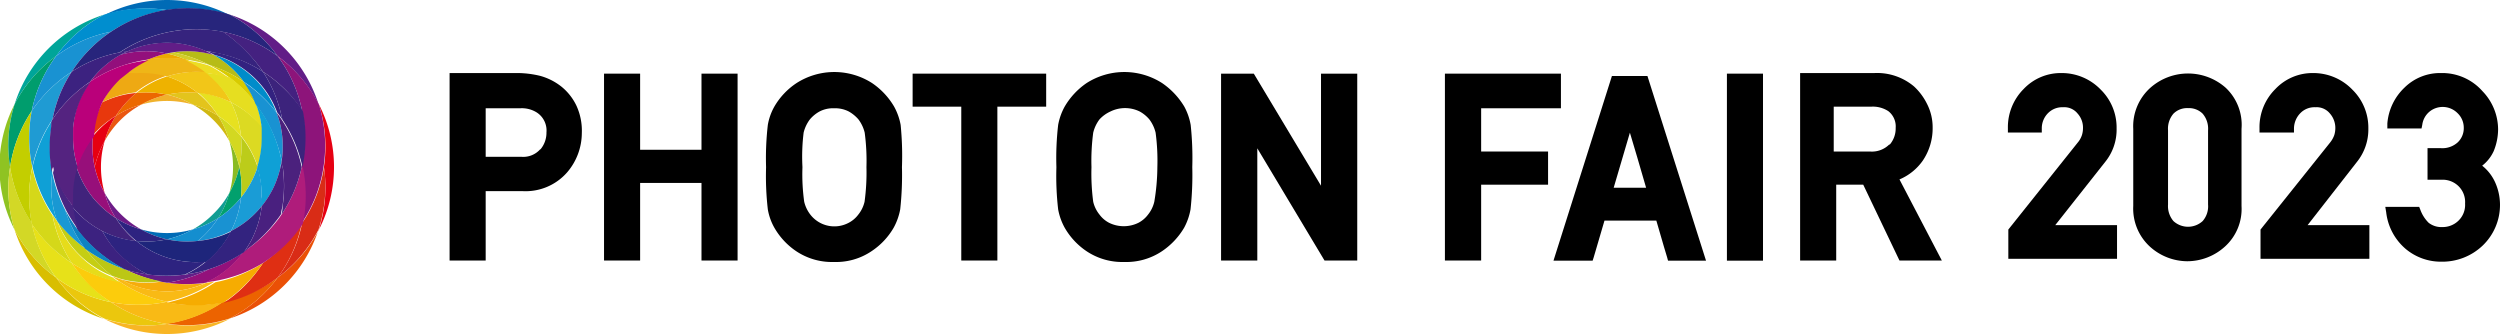 <svg viewBox="0 0 171.1 22.86" xmlns="http://www.w3.org/2000/svg"><path d="m15.7 13.2a6.39 6.39 0 0 0 0-3.54 6.44 6.44 0 0 0 -2.5-2.5 6.39 6.39 0 0 0 -3.54 0 6.27 6.27 0 0 0 -2.5 2.5 6.39 6.39 0 0 0 0 3.54 6.44 6.44 0 0 0 2.5 2.5 6.39 6.39 0 0 0 3.54 0 6.07 6.07 0 0 0 1.42-1.08 6.07 6.07 0 0 0 1.08-1.42z" fill="none"/><path d="m3.84 3.84a9.38 9.38 0 0 1 3.29-2.84 9.44 9.44 0 0 0 -6.13 6.13 9.38 9.38 0 0 1 2.84-3.29z" fill="#00a599"/><path d="m14.62 14.62a6.07 6.07 0 0 1 -1.42 1.08 6.57 6.57 0 0 0 1.73-.77 6.57 6.57 0 0 0 .77-1.73 6.07 6.07 0 0 1 -1.08 1.42z" fill="#119d93"/><path d="m9.66 7.16a6.26 6.26 0 0 0 -1.73.77 6.26 6.26 0 0 0 -.77 1.73 6.27 6.27 0 0 1 2.5-2.5z" fill="#ea5711"/><path d="m21.82 15.73a9.47 9.47 0 0 1 -2.82 3.27 9.47 9.47 0 0 1 -3.29 2.8 9.44 9.44 0 0 0 6.09-6.09z" fill="#ea5006"/><path d="m15.7 13.2a6.48 6.48 0 0 0 .68-1.77 6.48 6.48 0 0 0 -.68-1.77 6.39 6.39 0 0 1 0 3.54z" fill="#8abb23"/><path d="m.69 11.43a9.36 9.36 0 0 1 .31-4.3 9.41 9.41 0 0 0 0 8.6 9.36 9.36 0 0 1 -.31-4.3z" fill="#8fc322"/><path d="m16.38 11.43a6.48 6.48 0 0 1 -.68 1.77 6.57 6.57 0 0 1 -.77 1.73 6.72 6.72 0 0 0 1.56-1.4 6.45 6.45 0 0 0 -.11-2.1z" fill="#02a06d"/><path d="m.69 11.43a9.39 9.39 0 0 1 1.48-3.83 9.42 9.42 0 0 1 1.67-3.76 9.38 9.38 0 0 0 -2.84 3.29 9.36 9.36 0 0 0 -.31 4.3z" fill="#009d6d"/><g fill="#e60012"><path d="m7.16 9.66a6.48 6.48 0 0 0 -.68 1.77 6.48 6.48 0 0 0 .68 1.77 6.39 6.39 0 0 1 0-3.54z"/><path d="m22.17 11.43a9.51 9.51 0 0 1 -.35 4.3 9.41 9.41 0 0 0 0-8.6 9.5 9.5 0 0 1 .35 4.3z"/><path d="m6.48 11.43a6.48 6.48 0 0 1 .68-1.77 6.26 6.26 0 0 1 .77-1.73 6.74 6.74 0 0 0 -1.57 1.4 6.74 6.74 0 0 0 .12 2.1z"/></g><path d="m22.17 11.43a9.27 9.27 0 0 1 -1.49 3.83 9.27 9.27 0 0 1 -1.68 3.74 9.47 9.47 0 0 0 2.8-3.29 9.51 9.51 0 0 0 .37-4.28z" fill="#d92c16"/><path d="m11.84 3.58a9.6 9.6 0 0 1 2.48.86 9.39 9.39 0 0 1 2.36 1.15 6.53 6.53 0 0 0 -2.07-1.84 6.65 6.65 0 0 0 -2.77-.17z" fill="#b7bc17"/><path d="m15.7 9.66a6.57 6.57 0 0 0 -.77-1.73 6.26 6.26 0 0 0 -1.73-.77 6.44 6.44 0 0 1 2.5 2.5z" fill="#d0b812"/><path d="m3.84 19a9.47 9.47 0 0 1 -2.84-3.27 9.44 9.44 0 0 0 6.09 6.09 9.38 9.38 0 0 1 -3.25-2.82z" fill="#d9be00"/><path d="m3.84 19a9.42 9.42 0 0 1 -1.67-3.76 9.39 9.39 0 0 1 -1.48-3.81 9.36 9.36 0 0 0 .31 4.3 9.47 9.47 0 0 0 2.84 3.27z" fill="#d3d826"/><path d="m14.93 7.93a6.57 6.57 0 0 1 .77 1.73 6.48 6.48 0 0 1 .68 1.77 6.45 6.45 0 0 0 .11-2.1 6.5 6.5 0 0 0 -1.56-1.4z" fill="#d3d821"/><path d="m16.38 11.43a6.45 6.45 0 0 1 .11 2.1 6.59 6.59 0 0 0 1.14-2.1 6.59 6.59 0 0 0 -1.14-2.1 6.45 6.45 0 0 1 -.11 2.1z" fill="#bccc1a"/><path d="m2.21 11.43a9.36 9.36 0 0 1 -.22-2 10 10 0 0 1 .18-1.83 9.39 9.39 0 0 0 -1.48 3.83 9.39 9.39 0 0 0 1.48 3.83 10.07 10.07 0 0 1 -.17-1.84 9.33 9.33 0 0 1 .21-1.99z" fill="#c3ce00"/><path d="m12.68 4.07a6.3 6.3 0 0 0 -1.25-.41 6.1 6.1 0 0 0 -1.25.41 9.81 9.81 0 0 1 2.5 0z" fill="#eda900"/><path d="m12.68 4.07a10 10 0 0 1 1.64.37 9.6 9.6 0 0 0 -2.48-.86l-.41.08a6.3 6.3 0 0 1 1.25.41z" fill="#d2cd28"/><path d="m11.43 19.35-.43-.07a6.64 6.64 0 0 1 -2.77-.17l.52.26a6.49 6.49 0 0 0 5.32 0 9.48 9.48 0 0 1 -2.64-.02z" fill="#f6ac0b"/><path d="m7.16 13.2a6.26 6.26 0 0 0 .77 1.73 6.57 6.57 0 0 0 1.73.77 6.44 6.44 0 0 1 -2.5-2.5z" fill="#6d1c87"/><path d="m19 3.84a9.38 9.38 0 0 1 2.8 3.29 9.44 9.44 0 0 0 -6.07-6.13 9.38 9.38 0 0 1 3.27 2.84z" fill="#621d87"/><path d="m21.82 7.13a9.38 9.38 0 0 0 -2.82-3.29 9.27 9.27 0 0 1 1.68 3.76 9.16 9.16 0 0 1 .18 1.83 9.36 9.36 0 0 1 -.21 2 9.51 9.51 0 0 1 0 3.83 9.27 9.27 0 0 0 1.49-3.83 9.5 9.5 0 0 0 -.32-4.3z" fill="#8d147a"/><path d="m7.16 13.2a6.48 6.48 0 0 1 -.68-1.77 6.74 6.74 0 0 1 -.12-2.1 6.76 6.76 0 0 0 -1.13 2.1 6.76 6.76 0 0 0 1.13 2.1 7 7 0 0 0 1.57 1.4 6.26 6.26 0 0 1 -.77-1.73z" fill="#970f7a"/><path d="m11 3.58a6.65 6.65 0 0 0 -2.77.17 6.56 6.56 0 0 0 -2.06 1.84 9.63 9.63 0 0 1 2.37-1.15 9.77 9.77 0 0 1 1.64-.37 6.1 6.1 0 0 1 1.25-.41z" fill="#930f7c"/><path d="m14.32 18.42a9.6 9.6 0 0 1 -2.48.86l-.41.07a9.48 9.48 0 0 0 2.66 0l.52-.26a6.53 6.53 0 0 0 2.07-1.84 9.39 9.39 0 0 1 -2.36 1.17z" fill="#93117b"/><path d="m14.09 3.49a6.49 6.49 0 0 0 -5.32 0c-.18.08-.35.17-.52.26a6.65 6.65 0 0 1 2.75-.17l.41.08.41-.08a6.65 6.65 0 0 1 2.77.17c-.15-.09-.32-.18-.5-.26z" fill="#621d87"/><path d="m12.68 18.79a9.81 9.81 0 0 1 -2.5 0 10 10 0 0 1 -1.64-.37 9.6 9.6 0 0 0 2.48.86l.41.07.41-.07a9.6 9.6 0 0 0 2.48-.86 10 10 0 0 1 -1.64.37z" fill="#621d87"/><path d="m11.43 22.17a9.5 9.5 0 0 1 -4.3-.35 9.41 9.41 0 0 0 8.6 0 9.51 9.51 0 0 1 -4.3.35z" fill="#f8b625"/><path d="m13.2 7.16a6.48 6.48 0 0 0 -1.77-.68 6.48 6.48 0 0 0 -1.77.68 6.39 6.39 0 0 1 3.54 0z" fill="#f0b22c"/><path d="m7.93 7.93a6.26 6.26 0 0 1 1.73-.77 6.48 6.48 0 0 1 1.77-.68 6.74 6.74 0 0 0 -2.1-.12 6.74 6.74 0 0 0 -1.4 1.57z" fill="#ec6800"/><path d="m19 19a9.27 9.27 0 0 1 -3.76 1.66 9.27 9.27 0 0 1 -3.83 1.49 9.51 9.51 0 0 0 4.3-.35 9.47 9.47 0 0 0 3.29-2.8z" fill="#ec6300"/><path d="m5.83 17a9.62 9.62 0 0 1 -1.9-1.87 6.53 6.53 0 0 0 3.76 3.76 9.79 9.79 0 0 1 -1.86-1.89z" fill="#c5ce13"/><path d="m19.51 16.69a9.79 9.79 0 0 1 -1.51 1.31 9.79 9.79 0 0 1 -1.26 1.56 8.72 8.72 0 0 1 -1.43 1.17 9.27 9.27 0 0 0 3.69-1.73 9.27 9.27 0 0 0 1.66-3.76 8.72 8.72 0 0 1 -1.15 1.45z" fill="#df2f13"/><path d="m7.93 7.93a6.74 6.74 0 0 1 1.4-1.57 6.72 6.72 0 0 0 -2.33.64 6.72 6.72 0 0 0 -.68 2.29 6.74 6.74 0 0 1 1.61-1.36z" fill="#e8380d"/><path d="m16.92 5.94a2.71 2.71 0 0 0 -.24-.35 9.39 9.39 0 0 0 -2.36-1.15 9.34 9.34 0 0 1 1.43.91 9.17 9.17 0 0 1 1.76 1.76 5.58 5.58 0 0 0 -.59-1.17z" fill="#d8cb00"/><path d="m8.54 18.42a9.63 9.63 0 0 1 -2.37-1.15l-.34-.27a9.79 9.79 0 0 0 1.86 1.89l.56.19a6.64 6.64 0 0 0 2.77.17 9.6 9.6 0 0 1 -2.48-.83z" fill="#bcc715"/><path d="m11.43 6.48a6.48 6.48 0 0 1 1.77.68 6.26 6.26 0 0 1 1.73.77 7 7 0 0 0 -1.4-1.57 6.74 6.74 0 0 0 -2.1.12z" fill="#e3c41c"/><path d="m11.43 22.17a9.27 9.27 0 0 1 -3.83-1.49 9.27 9.27 0 0 1 -3.76-1.68 9.38 9.38 0 0 0 3.29 2.8 9.5 9.5 0 0 0 4.3.37z" fill="#ebc70d"/><path d="m11.43 6.48a6.74 6.74 0 0 1 2.1-.12 6.56 6.56 0 0 0 -2.1-1.13 6.56 6.56 0 0 0 -2.1 1.13 6.74 6.74 0 0 1 2.1.12z" fill="#eeb200"/><path d="m11.43 20.65a9.36 9.36 0 0 1 -2 .21 9.16 9.16 0 0 1 -1.83-.18 9.27 9.27 0 0 0 3.83 1.49 9.27 9.27 0 0 0 3.83-1.49 9.51 9.51 0 0 1 -3.83 0z" fill="#f9ba15"/><path d="m14.93 7.93a6.5 6.5 0 0 1 1.56 1.4 6.5 6.5 0 0 0 -.68-2.33 6.6 6.6 0 0 0 -2.28-.68 7 7 0 0 1 1.4 1.61z" fill="#e7e120"/><path d="m4.91 18a9.79 9.79 0 0 1 -1.56-1.26 9.34 9.34 0 0 1 -1.18-1.43 9.42 9.42 0 0 0 1.67 3.69 9.27 9.27 0 0 0 3.76 1.68 8.32 8.32 0 0 1 -1.43-1.17 9.79 9.79 0 0 1 -1.26-1.51z" fill="#e7e119"/><path d="m15.81 7a6.5 6.5 0 0 1 .68 2.29 6.59 6.59 0 0 1 1.14 2.1 6.59 6.59 0 0 0 .31-2c0-.23 0-.46 0-.68s-.3-.35-.46-.52a6.93 6.93 0 0 0 -1.67-1.19z" fill="#dcda22"/><path d="m4.91 18a9.16 9.16 0 0 1 -1.32-3.27 9.31 9.31 0 0 1 -1.38-3.25 9.33 9.33 0 0 0 -.22 2 10.07 10.07 0 0 0 .18 1.84 9.34 9.34 0 0 0 1.18 1.43 9.79 9.79 0 0 0 1.56 1.25z" fill="#d5d819"/><path d="m11.43 5.23a6.56 6.56 0 0 1 2.1 1.13 6.6 6.6 0 0 1 2.28.64 6.36 6.36 0 0 0 -1.19-1.63c-.16-.16-.33-.31-.51-.46s-.45 0-.69 0a6.57 6.57 0 0 0 -1.99.32z" fill="#f2c618"/><path d="m11.43 20.65a9.31 9.31 0 0 1 -3.25-1.38 9.27 9.27 0 0 1 -3.27-1.27 9.79 9.79 0 0 0 1.26 1.56 8.32 8.32 0 0 0 1.43 1.12 9.16 9.16 0 0 0 1.83.18 9.36 9.36 0 0 0 2-.21z" fill="#fccc0c"/><path d="m15.81 7a6.93 6.93 0 0 1 1.64 1.19c.16.17.31.34.46.52a6.35 6.35 0 0 0 -.4-1.64 9.17 9.17 0 0 0 -1.76-1.76 6.45 6.45 0 0 0 -1.64-.31c.18.15.35.3.51.46a6.36 6.36 0 0 1 1.19 1.54z" fill="#e6de20"/><path d="m5.41 17.44a6.36 6.36 0 0 1 -1.48-2.28c-.12-.15-.23-.32-.34-.48a9.16 9.16 0 0 0 1.32 3.32 9.27 9.27 0 0 0 3.27 1.32 5.48 5.48 0 0 1 -.49-.35 6.4 6.4 0 0 1 -2.28-1.53z" fill="#e6dc1a"/><path d="m18 18a9.35 9.35 0 0 1 -3.27 1.32 9.31 9.31 0 0 1 -3.25 1.38 9.51 9.51 0 0 0 3.83 0 8.72 8.72 0 0 0 1.43-1.17 9.79 9.79 0 0 0 1.26-1.53z" fill="#f6ac01"/><path d="m7 7a6.72 6.72 0 0 1 2.29-.68 6.56 6.56 0 0 1 2.1-1.13 6.59 6.59 0 0 0 -2-.31c-.23 0-.46 0-.68 0l-.52.46a6.88 6.88 0 0 0 -1.19 1.66z" fill="#eea913"/><path d="m11.43 5.23a6.57 6.57 0 0 1 2-.31q.36 0 .69 0a6.64 6.64 0 0 0 -1.43-.88 9.81 9.81 0 0 0 -2.5 0 6.64 6.64 0 0 0 -1.44.96h.68a6.59 6.59 0 0 1 2 .23z" fill="#efb617"/><path d="m14.11 5a6.45 6.45 0 0 1 1.64.4 9.34 9.34 0 0 0 -1.43-.91 10 10 0 0 0 -1.64-.37 6.64 6.64 0 0 1 1.43.88z" fill="#ecdd23"/><path d="m14.09 19.37a6.49 6.49 0 0 1 -5.32 0l-.52-.26-.56-.19a5.48 5.48 0 0 0 .49.35 9.31 9.31 0 0 0 3.25 1.38 9.31 9.31 0 0 0 3.25-1.38z" fill="#f9ba15"/><path d="m8.54 4.44a9.63 9.63 0 0 0 -2.37 1.15c-.08.11-.16.23-.23.35a6.15 6.15 0 0 0 -.6 1.17 6.89 6.89 0 0 0 -.34 1.64v.68a6.59 6.59 0 0 0 .31 2 6.76 6.76 0 0 1 1.13-2.1 6.72 6.72 0 0 1 .56-2.33 6.88 6.88 0 0 1 1.23-1.59l.52-.41a6.64 6.64 0 0 1 1.43-.88 9.77 9.77 0 0 0 -1.64.32z" fill="#ba007a"/><path d="m20.65 11.43a9.31 9.31 0 0 1 -1.38 3.25 5.34 5.34 0 0 1 -.35.48 9.57 9.57 0 0 1 -1.92 1.84l-.35.24a6.53 6.53 0 0 1 -2.07 1.84l-.52.26.59-.1a9.35 9.35 0 0 0 3.35-1.24 9.79 9.79 0 0 0 1.56-1.26 8.72 8.72 0 0 0 1.17-1.43 9.51 9.51 0 0 0 0-3.83z" fill="#af1c7b"/><path d="m9.66 15.7a6.48 6.48 0 0 0 1.77.68 6.82 6.82 0 0 0 1.77-.68 6.39 6.39 0 0 1 -3.54 0z" fill="#006bb6"/><path d="m11.43.69a9.36 9.36 0 0 1 4.3.35 9.41 9.41 0 0 0 -8.6 0 9.36 9.36 0 0 1 4.3-.35z" fill="#006bb6"/><path d="m3.84 3.84a9.42 9.42 0 0 1 3.76-1.67 9.39 9.39 0 0 1 3.83-1.48 9.36 9.36 0 0 0 -4.3.31 9.38 9.38 0 0 0 -3.29 2.84z" fill="#008ecf"/><path d="m14.93 14.93a6.57 6.57 0 0 1 -1.73.77 6.82 6.82 0 0 1 -1.77.68 6.45 6.45 0 0 0 2.1.11 6.5 6.5 0 0 0 1.4-1.56z" fill="#148ecf"/><path d="m14.93 14.93a6.5 6.5 0 0 1 -1.4 1.56 6.39 6.39 0 0 0 2.28-.68 6.39 6.39 0 0 0 .68-2.28 6.72 6.72 0 0 1 -1.56 1.4z" fill="#1992d2"/><path d="m4.91 4.91a9.26 9.26 0 0 1 1.26-1.56 8.88 8.88 0 0 1 1.43-1.18 9.42 9.42 0 0 0 -3.76 1.67 9.42 9.42 0 0 0 -1.67 3.76 8.88 8.88 0 0 1 1.18-1.43 9.26 9.26 0 0 1 1.56-1.26z" fill="#1992d2"/><path d="m17.45 5.41a6.67 6.67 0 0 0 -2.29-1.48 5.05 5.05 0 0 0 -.55-.18 6.53 6.53 0 0 1 2.07 1.84l.35.24a9.79 9.79 0 0 1 1.89 1.86 6.37 6.37 0 0 0 -1.47-2.28z" fill="#008cca"/><path d="m17.63 11.43a6.59 6.59 0 0 1 -1.14 2.1 6.39 6.39 0 0 1 -.68 2.28 6.41 6.41 0 0 0 1.64-1.19c.16-.16.31-.33.46-.51s0-.45 0-.69a6.57 6.57 0 0 0 -.28-1.99z" fill="#1a9cd6"/><path d="m2.21 11.43a9.31 9.31 0 0 1 1.38-3.25 9.09 9.09 0 0 1 1.32-3.27 9.26 9.26 0 0 0 -1.56 1.26 8.88 8.88 0 0 0 -1.18 1.43 10 10 0 0 0 -.17 1.83 9.36 9.36 0 0 0 .21 2z" fill="#1f9bd3"/><path d="m11.43 16.38a6.48 6.48 0 0 1 -1.77-.68 6.57 6.57 0 0 1 -1.73-.77 6.72 6.72 0 0 0 1.4 1.56 6.45 6.45 0 0 0 2.1-.11z" fill="#2d2380"/><path d="m15.73 1a9.44 9.44 0 0 0 -8.13 1.17 8.88 8.88 0 0 0 -1.43 1.18 9.26 9.26 0 0 0 -1.26 1.56 9.09 9.09 0 0 1 3.27-1.32 9.53 9.53 0 0 1 5.24-1.59 10.07 10.07 0 0 1 1.84.18 9.42 9.42 0 0 1 3.74 1.66 9.38 9.38 0 0 0 -3.27-2.84z" fill="#27257c"/><path d="m13.53 16.49a6.45 6.45 0 0 1 -2.1-.11 6.45 6.45 0 0 1 -2.1.11 6.45 6.45 0 0 0 4.09 1.45 5.12 5.12 0 0 0 .69 0 4.41 4.41 0 0 0 .51-.46 6.2 6.2 0 0 0 1.19-1.63 6.39 6.39 0 0 1 -2.28.64z" fill="#1e257b"/><path d="m18 4.91a9.26 9.26 0 0 1 1.56 1.26 8.32 8.32 0 0 1 1.12 1.43 9.27 9.27 0 0 0 -1.68-3.76 9.42 9.42 0 0 0 -3.76-1.67 9.34 9.34 0 0 1 1.43 1.18 9.79 9.79 0 0 1 1.33 1.56z" fill="#442180"/><path d="m18 4.91a9.27 9.27 0 0 1 1.32 3.27 9.31 9.31 0 0 1 1.38 3.25 9.36 9.36 0 0 0 .21-2 9.16 9.16 0 0 0 -.18-1.83 8.32 8.32 0 0 0 -1.17-1.43 9.26 9.26 0 0 0 -1.56-1.26z" fill="#3c237c"/><path d="m7.93 14.93a7 7 0 0 1 -1.57-1.4 6.76 6.76 0 0 1 -1.13-2.1 6.57 6.57 0 0 0 -.31 2q0 .36 0 .69c.15.18.3.35.46.51a6.48 6.48 0 0 0 3.92 1.87 6.72 6.72 0 0 1 -1.37-1.57z" fill="#41237c"/><path d="m16.69 3.35a9.34 9.34 0 0 0 -1.43-1.18 10.07 10.07 0 0 0 -1.84-.17 9.53 9.53 0 0 0 -5.24 1.6c.2 0 .39-.08.59-.1a6.49 6.49 0 0 1 5.32 0c.2 0 .39.06.59.1a9.16 9.16 0 0 1 3.32 1.31 9.79 9.79 0 0 0 -1.31-1.56z" fill="#36237e"/><path d="m13.42 17.94a6.45 6.45 0 0 1 -4.09-1.45 6.5 6.5 0 0 1 -2.33-.68 6.68 6.68 0 0 0 1.19 1.63 5.53 5.53 0 0 0 .52.46 6.31 6.31 0 0 0 1.43.89 9.81 9.81 0 0 0 2.5 0 6.31 6.31 0 0 0 1.43-.89 5.12 5.12 0 0 1 -.65.04z" fill="#2d2380"/><path d="m18 4.91a9.16 9.16 0 0 0 -3.27-1.32c-.2 0-.39-.08-.59-.1.18.08.35.17.52.26a5.05 5.05 0 0 1 .55.18 6.67 6.67 0 0 1 2.29 1.48 6.37 6.37 0 0 1 1.47 2.28 5.48 5.48 0 0 1 .35.49 9.27 9.27 0 0 0 -1.32-3.27z" fill="#332280"/><path d="m8.75 17.9a5.53 5.53 0 0 1 -.52-.46 6.68 6.68 0 0 1 -1.23-1.63 6.54 6.54 0 0 1 -1.63-1.19c-.16-.16-.31-.33-.46-.51a6.89 6.89 0 0 0 .39 1.64 10.53 10.53 0 0 0 .83.94 9 9 0 0 0 .94.82 9.34 9.34 0 0 0 1.43.91 10 10 0 0 0 1.64.37 6.31 6.31 0 0 1 -1.39-.89z" fill="#3c2280"/><path d="m8.18 3.59a9.09 9.09 0 0 0 -3.27 1.32 9.09 9.09 0 0 0 -1.32 3.27c.11-.17.22-.33.34-.49a9.85 9.85 0 0 1 1.9-1.86l.34-.24a6.56 6.56 0 0 1 2.08-1.84c.17-.09.34-.18.52-.26-.2.02-.39.06-.59.1z" fill="#3c2280"/><path d="m17.45 14.62a6.41 6.41 0 0 1 -1.64 1.19 6.2 6.2 0 0 1 -1.19 1.63 4.41 4.41 0 0 1 -.51.46 6.31 6.31 0 0 1 -1.43.89 10 10 0 0 0 1.64-.37 9.39 9.39 0 0 0 2.36-1.15 2.71 2.71 0 0 0 .24-.35 6.11 6.11 0 0 0 .59-1.17 6.45 6.45 0 0 0 .4-1.64c-.15.18-.3.35-.46.51z" fill="#33237f"/><path d="m5.59 16.68a9.07 9.07 0 0 1 -1.15-2.36 9.6 9.6 0 0 1 -.86-2.48 6.65 6.65 0 0 0 .17 2.77 5.05 5.05 0 0 0 .18.55 9.62 9.62 0 0 0 1.9 1.84z" fill="#1998d3"/><path d="m7.11 17.51a9 9 0 0 1 -.94-.82 10.53 10.53 0 0 1 -.83-.94 10.11 10.11 0 0 1 -.9-1.43 9.07 9.07 0 0 0 1.15 2.36l.24.35.34.24a9.63 9.63 0 0 0 2.37 1.15 9.34 9.34 0 0 1 -1.43-.91z" fill="#0e83c2"/><path d="m19.11 8.25c-.06-.19-.12-.37-.19-.56a9.79 9.79 0 0 0 -1.92-1.86l-.35-.24a2.71 2.71 0 0 1 .24.35 5.58 5.58 0 0 1 .59 1.17 9.34 9.34 0 0 1 .91 1.43 9.6 9.6 0 0 1 .89 2.46 6.64 6.64 0 0 0 -.17-2.75z" fill="#1992d2"/><path d="m18.42 8.54a9.34 9.34 0 0 0 -.91-1.43 6.35 6.35 0 0 1 .4 1.64v.68a6.59 6.59 0 0 1 -.31 2 6.57 6.57 0 0 1 .31 2q0 .36 0 .69a6.64 6.64 0 0 0 .88-1.43 7.3 7.3 0 0 0 .41-1.25c0-.14.05-.28.08-.41a9.6 9.6 0 0 0 -.86-2.49z" fill="#0fa0d6"/><path d="m3.75 14.61a6.65 6.65 0 0 1 -.17-2.77c0-.14-.05-.27-.07-.41a9.48 9.48 0 0 1 0-2.66c0-.2.06-.39.1-.59a9.31 9.31 0 0 0 -1.38 3.25 9.31 9.31 0 0 0 1.38 3.25c.11.16.22.33.34.48a5.05 5.05 0 0 1 -.2-.55z" fill="#0fa0d6"/><path d="m5 14.11a6.7 6.7 0 0 1 -.88-1.44 6.93 6.93 0 0 1 -.41-1.24c0 .13-.06.27-.08.41a9.6 9.6 0 0 0 .86 2.48 10.11 10.11 0 0 0 .9 1.43 6.89 6.89 0 0 1 -.39-1.64z" fill="#482682"/><path d="m19.27 14.68a9.31 9.31 0 0 0 1.38-3.25 9.31 9.31 0 0 0 -1.38-3.25 5.48 5.48 0 0 0 -.35-.49c.07.19.13.37.19.56a6.64 6.64 0 0 1 .17 2.75c0 .13 0 .27.07.41a9.48 9.48 0 0 1 0 2.66c-.01.22-.04.41-.08.61z" fill="#4b217d"/><path d="m19.35 11.43c0-.14-.05-.28-.07-.41 0 .13-.05.27-.08.41a7.3 7.3 0 0 1 -.41 1.25 6.64 6.64 0 0 1 -.88 1.43 6.45 6.45 0 0 1 -.4 1.64 6.11 6.11 0 0 1 -.59 1.17 2.71 2.71 0 0 1 -.24.35l.32-.27a9.57 9.57 0 0 0 1.89-1.87 5.34 5.34 0 0 0 .35-.48c0-.2.07-.39.1-.59a9.48 9.48 0 0 0 .01-2.63z" fill="#49207f"/><path d="m5.83 5.83a9.85 9.85 0 0 0 -1.9 1.86c-.12.16-.23.32-.34.49s-.07.39-.1.59a9.48 9.48 0 0 0 0 2.66c0 .14.05.27.07.41 0-.14 0-.28.08-.41a6.93 6.93 0 0 0 .41 1.24 6.7 6.7 0 0 0 .95 1.44q0-.33 0-.69a6.57 6.57 0 0 1 .31-2 6.59 6.59 0 0 1 -.31-2c0-.23 0-.46 0-.68a6.89 6.89 0 0 1 .39-1.64 6.15 6.15 0 0 1 .6-1.17c.07-.12.15-.24.23-.35z" fill="#542380"/><path d="m144.08 11.08a3.5 3.5 0 0 0 .78-2.29 3.63 3.63 0 0 0 -1.08-2.65 3.7 3.7 0 0 0 -2.72-1.14 3.49 3.49 0 0 0 -2.56 1.09 3.7 3.7 0 0 0 -1.08 2.67v.31h2.32v-.29a1.47 1.47 0 0 1 .45-1.06 1.36 1.36 0 0 1 1-.38 1.17 1.17 0 0 1 1 .43 1.44 1.44 0 0 1 .37 1 1.62 1.62 0 0 1 -.07.47 1.55 1.55 0 0 1 -.3.53l-4.74 5.94v2h7.44v-2.3h-4.23z"/><path d="m161.31 11.08a3.55 3.55 0 0 0 .78-2.29 3.64 3.64 0 0 0 -1.09-2.65 3.7 3.7 0 0 0 -2.71-1.14 3.49 3.49 0 0 0 -2.56 1.09 3.67 3.67 0 0 0 -1.09 2.67v.31h2.36v-.29a1.52 1.52 0 0 1 .46-1.06 1.34 1.34 0 0 1 1-.38 1.17 1.17 0 0 1 1 .43 1.49 1.49 0 0 1 .37 1 1.62 1.62 0 0 1 -.07.47 1.74 1.74 0 0 1 -.3.53l-4.75 5.94v2h7.45v-2.3h-4.23z"/><path d="m152.32 6a3.89 3.89 0 0 0 -5.14 0 3.54 3.54 0 0 0 -1.18 2.82v5.28a3.53 3.53 0 0 0 1.14 2.78 3.84 3.84 0 0 0 2.56 1 3.86 3.86 0 0 0 2.57-1 3.47 3.47 0 0 0 1.14-2.78v-5.28a3.48 3.48 0 0 0 -1.09-2.82zm-1.2 8a1.53 1.53 0 0 1 -.37 1.13 1.48 1.48 0 0 1 -2 0 1.58 1.58 0 0 1 -.37-1.13v-5.08a1.58 1.58 0 0 1 .37-1.14 1.32 1.32 0 0 1 1-.38 1.33 1.33 0 0 1 1 .38 1.58 1.58 0 0 1 .37 1.14z"/><path d="m39.45 7.23a3.76 3.76 0 0 0 -1-1.28 4.06 4.06 0 0 0 -1.49-.76 6.76 6.76 0 0 0 -1.46-.19h-4.73v12.83h2.47v-4.75h2.5a3.78 3.78 0 0 0 3.08-1.29 4.15 4.15 0 0 0 1-2.68 4.1 4.1 0 0 0 -.37-1.88zm-2.49 3a1.55 1.55 0 0 1 -1.29.5h-2.43v-3.32h2.37a1.92 1.92 0 0 1 1.13.29 1.47 1.47 0 0 1 .66 1.36 1.77 1.77 0 0 1 -.4 1.15z"/><path d="m62.46 5.04v2.26h3.33v10.53h2.47v-10.53h3.34v-2.26z"/><path d="m90.41 5.04v7.67l-4.6-7.67h-2.24v12.79h2.48v-7.68l4.6 7.68h2.24v-12.79z"/><path d="m61.64 8.55a4.11 4.11 0 0 0 -.45-1.26 5 5 0 0 0 -1.5-1.6 4.79 4.79 0 0 0 -5.18 0 4.84 4.84 0 0 0 -1.51 1.6 3.87 3.87 0 0 0 -.45 1.26 19.84 19.84 0 0 0 -.12 2.89 19.93 19.93 0 0 0 .12 2.89 3.87 3.87 0 0 0 .45 1.26 4.85 4.85 0 0 0 1.49 1.6 4.41 4.41 0 0 0 2.59.74 4.33 4.33 0 0 0 2.57-.74 4.83 4.83 0 0 0 1.51-1.6 4.21 4.21 0 0 0 .45-1.26 21.57 21.57 0 0 0 .12-2.89 21.46 21.46 0 0 0 -.09-2.89zm-2.47 5.26a2.2 2.2 0 0 1 -.43.88 1.94 1.94 0 0 1 -.66.56 2.08 2.08 0 0 1 -2.61-.55 2.3 2.3 0 0 1 -.43-.89 13.55 13.55 0 0 1 -.12-2.37 13.41 13.41 0 0 1 .08-2.36 2.46 2.46 0 0 1 .43-.91 2.33 2.33 0 0 1 .66-.54 2 2 0 0 1 1-.22 2.06 2.06 0 0 1 1 .22 2.48 2.48 0 0 1 .66.54 2.46 2.46 0 0 1 .43.91 14.55 14.55 0 0 1 .12 2.36 14.71 14.71 0 0 1 -.13 2.37z"/><path d="m81.49 8.55a4.1 4.1 0 0 0 -.44-1.26 5.15 5.15 0 0 0 -1.51-1.6 4.79 4.79 0 0 0 -5.18 0 5 5 0 0 0 -1.49 1.6 4.11 4.11 0 0 0 -.45 1.26 19.84 19.84 0 0 0 -.12 2.89 19.93 19.93 0 0 0 .12 2.89 4.11 4.11 0 0 0 .45 1.26 4.85 4.85 0 0 0 1.49 1.6 4.41 4.41 0 0 0 2.59.74 4.38 4.38 0 0 0 2.58-.74 5 5 0 0 0 1.51-1.6 4.19 4.19 0 0 0 .44-1.26 21.57 21.57 0 0 0 .12-2.89 21.46 21.46 0 0 0 -.11-2.89zm-2.49 5.26a2.2 2.2 0 0 1 -.43.88 1.94 1.94 0 0 1 -.66.56 2.27 2.27 0 0 1 -2 0 1.9 1.9 0 0 1 -.65-.55 2.19 2.19 0 0 1 -.44-.89 14.71 14.71 0 0 1 -.12-2.37 14.55 14.55 0 0 1 .12-2.36 2.46 2.46 0 0 1 .43-.91 2.33 2.33 0 0 1 .75-.54 2.27 2.27 0 0 1 2 0 2.33 2.33 0 0 1 .66.54 2.46 2.46 0 0 1 .43.91 14.55 14.55 0 0 1 .12 2.36 14.71 14.71 0 0 1 -.21 2.37z"/><path d="m48.01 5.04v5.21h-4.2v-5.21h-2.47v12.79h2.47v-5.31h4.2v5.31h2.47v-12.79z"/><path d="m106.83 7.41v-2.37h-7.94v12.79h2.48v-5.19h4.58v-2.27h-4.58v-2.96z"/><path d="m130 12.28a3.7 3.7 0 0 0 1.59-1.28 3.94 3.94 0 0 0 .68-2.26 3.51 3.51 0 0 0 -.39-1.64 4.1 4.1 0 0 0 -.88-1.18 3.92 3.92 0 0 0 -2.73-.92h-5.07v12.83h2.47v-5.19h1.85l2.48 5.19h2.9zm-.7-2.39a1.69 1.69 0 0 1 -1.32.48h-2.48v-3.07h2.58a1.93 1.93 0 0 1 1.16.31 1.32 1.32 0 0 1 .5 1.14 1.69 1.69 0 0 1 -.4 1.14z"/><path d="m118.19 5.04h2.47v12.8h-2.47z"/><path d="m112.75 5.2h-2.43l-4 12.64h2.68l.07-.22.74-2.52h3.55c.42 1.44.73 2.52.74 2.52l.06.22h2.6zm-2.31 7.65 1.11-3.77c.28.92.7 2.35 1.11 3.77z"/><path d="m170.74 12.42a3.05 3.05 0 0 0 -.86-1.08 2.67 2.67 0 0 0 .79-1 4 4 0 0 0 .3-1.48 3.78 3.78 0 0 0 -1.07-2.62 3.67 3.67 0 0 0 -2.84-1.24 3.46 3.46 0 0 0 -2.5 1 3.8 3.8 0 0 0 -1.17 2.45v.34h2.34l.05-.25a1.41 1.41 0 0 1 .52-.92 1.43 1.43 0 0 1 1.89.12 1.37 1.37 0 0 1 .43 1 1.33 1.33 0 0 1 -.41 1 1.56 1.56 0 0 1 -1.15.4h-.92v2.16h1a1.55 1.55 0 0 1 1.11.43 1.52 1.52 0 0 1 .46 1.2 1.5 1.5 0 0 1 -.46 1.18 1.54 1.54 0 0 1 -1.08.43 1.42 1.42 0 0 1 -.95-.29 2.4 2.4 0 0 1 -.57-.89l-.08-.2h-2.32l.06.36a3.87 3.87 0 0 0 1.34 2.52 3.75 3.75 0 0 0 2.42.87 4 4 0 0 0 2.84-1.1 3.85 3.85 0 0 0 1.19-2.81 3.76 3.76 0 0 0 -.36-1.58z"/></svg>